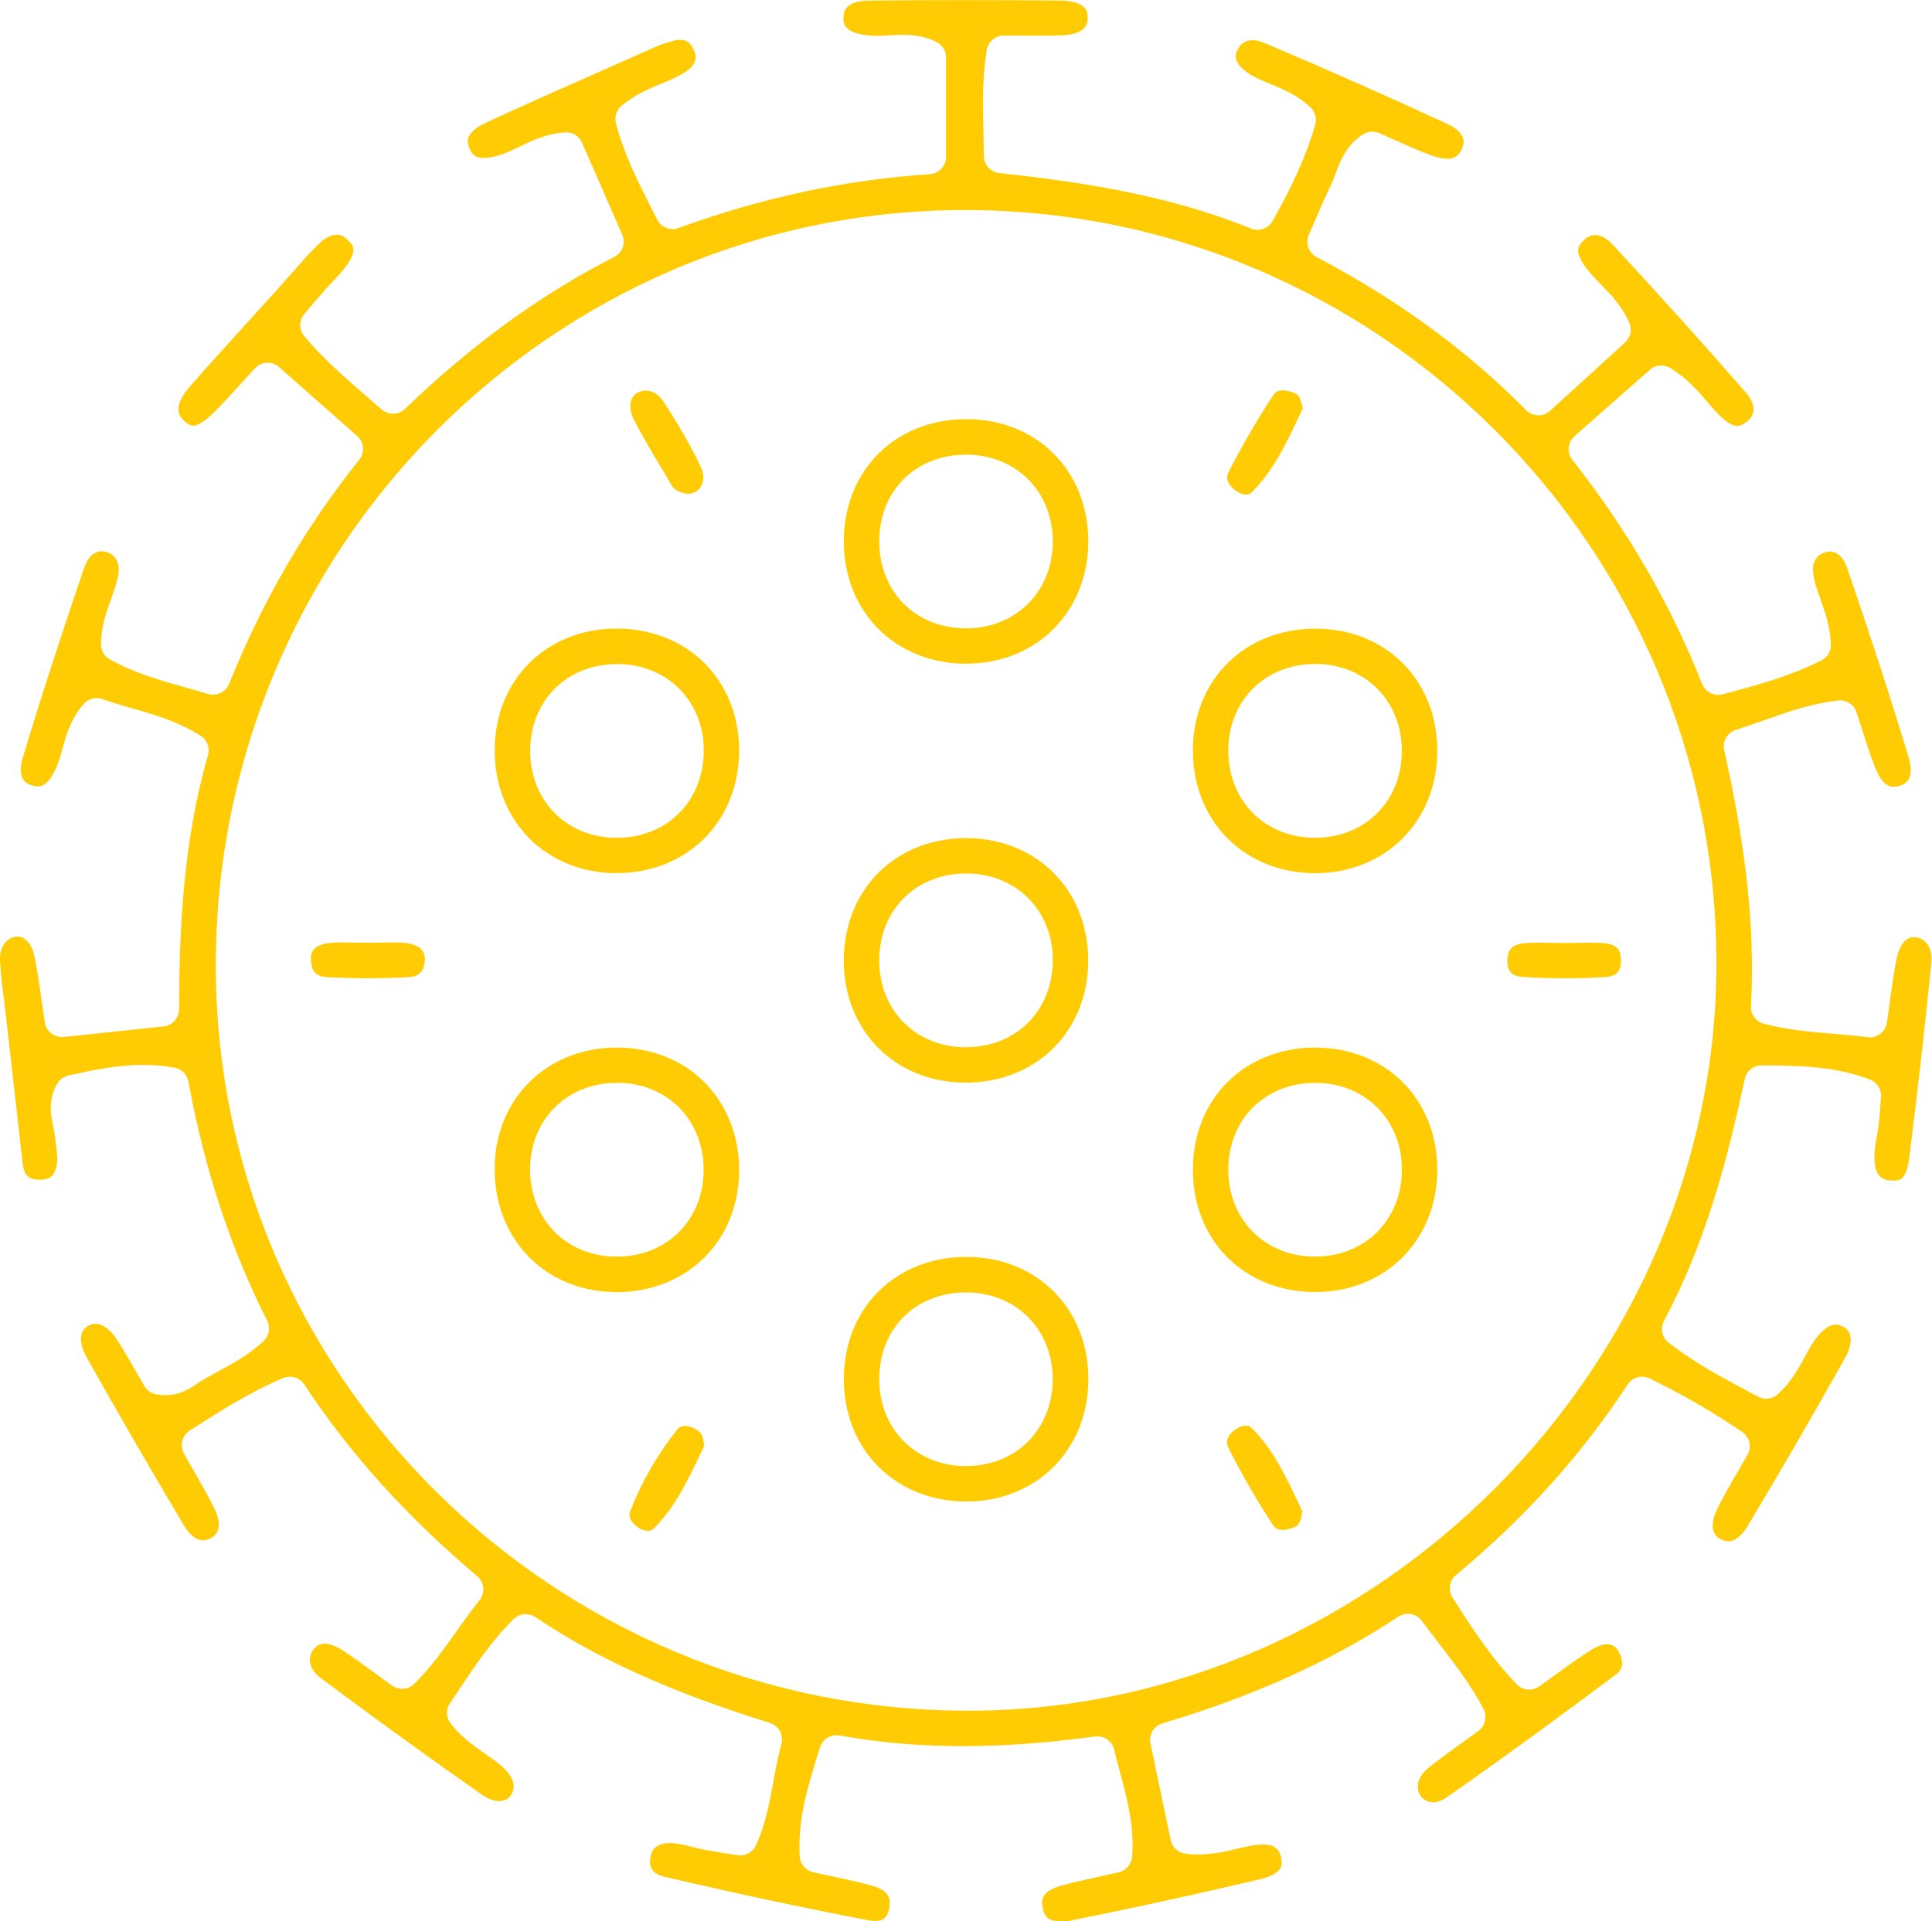 <svg xmlns="http://www.w3.org/2000/svg" id="Livello_2" viewBox="0 0 221.37 220.14"><defs><style>.cls-1{fill:#ffcc03;}</style></defs><g id="Livello_1-2"><g><path class="cls-1" d="m121.38,220.14c-1.18,0-1.69-.41-1.9-1.49-.15-.76-.37-1.91,2.32-2.63,1.38-.37,2.79-.67,4.28-1,.69-.15,1.38-.3,2.1-.47.85-.19,1.47-.92,1.54-1.78.27-3.52-.55-6.56-1.41-9.77-.22-.82-.44-1.65-.65-2.51-.22-.9-1.02-1.52-1.93-1.52-.09,0-.18,0-.27.02-5.48.74-10.43,1.1-15.13,1.1-4.98,0-9.6-.4-14.12-1.22-.12-.02-.24-.03-.36-.03-.86,0-1.64.56-1.9,1.4l-.25.81c-1.19,3.85-2.3,7.48-2.07,11.67.05.88.68,1.63,1.54,1.82.75.17,1.48.33,2.21.48,1.58.34,3.08.66,4.54,1.07,2.1.6,2.12,1.6,1.98,2.5-.21,1.27-.82,1.53-1.66,1.53-.25,0-.53-.03-.83-.09-7.33-1.4-14.96-3.03-23.32-4.98-.47-.11-1.09-.35-1.39-.86-.31-.52-.24-1.17-.12-1.62.3-1.14,1.35-1.38,2.17-1.38.23,0,.48.02.74.06.57.09,1.16.23,1.78.38.52.13,1.04.25,1.56.36.79.15,1.59.27,2.46.41l1.21.19c.11.02.21.03.31.03.76,0,1.47-.44,1.8-1.15,1.12-2.44,1.57-4.93,2.01-7.35.25-1.4.52-2.85.91-4.26.29-1.03-.3-2.11-1.32-2.43-11.36-3.54-19.65-7.28-26.86-12.12-.34-.23-.72-.34-1.11-.34-.51,0-1.01.2-1.4.58-2.57,2.54-4.48,5.42-6.33,8.21-.31.47-.63.95-.95,1.42-.48.71-.45,1.64.07,2.31,1.18,1.55,2.67,2.58,3.99,3.5.6.42,1.16.81,1.67,1.23.85.69,2.15,2.06,1.29,3.43-.31.49-.77.74-1.38.74s-1.29-.25-1.97-.73c-5.77-4.02-11.84-8.42-18.56-13.43-1.13-.84-1.48-2.09-.86-3.05.48-.74,1.01-.83,1.36-.83.57,0,1.27.25,2.02.73,1.29.83,2.54,1.74,3.86,2.71.61.45,1.24.91,1.88,1.36.35.25.75.37,1.15.37.51,0,1.01-.19,1.39-.57,1.87-1.84,3.33-3.89,4.74-5.88.86-1.21,1.75-2.47,2.73-3.68.68-.84.57-2.07-.26-2.77-8.15-6.9-14.63-14.09-19.81-21.97-.38-.57-1.01-.89-1.66-.89-.26,0-.52.05-.78.16-3.89,1.65-7.07,3.7-10.45,5.86l-.24.15c-.88.57-1.17,1.72-.66,2.64.37.67.75,1.32,1.12,1.97.81,1.42,1.58,2.75,2.27,4.12.61,1.21,1.06,2.8-.23,3.56-.33.2-.66.29-.97.29-.76,0-1.53-.59-2.16-1.65-3.71-6.22-7.49-12.74-11.22-19.39-.66-1.18-1.02-2.8.14-3.49.32-.19.62-.28.92-.28.84,0,1.79.73,2.58,2,.77,1.23,1.49,2.48,2.18,3.68.29.51.57.99.84,1.45.3.52.82.87,1.41.96.33.05.66.08.97.08,1.75,0,2.89-.79,3.64-1.31.14-.09.27-.19.41-.27.65-.4,1.33-.77,2.06-1.16,1.64-.89,3.5-1.89,5.16-3.46.64-.6.8-1.55.41-2.33-4.22-8.37-7.17-17.33-9.02-27.4-.15-.81-.78-1.44-1.59-1.59-1.16-.22-2.34-.32-3.59-.32-2.9,0-5.65.58-8.3,1.15l-.24.05c-.54.12-1.02.46-1.3.93-1.11,1.89-.73,3.67-.46,4.98.08.4.16.77.19,1.09.03.37.08.73.13,1.1.09.72.18,1.4.11,1.94-.22,1.6-.94,1.92-1.96,1.92-1.16-.01-1.81-.32-1.99-1.92-.64-5.62-1.28-11.25-1.91-16.87-.07-.62-.15-1.25-.23-1.87-.19-1.54-.37-2.99-.45-4.46-.07-1.46.64-2.55,1.78-2.72.08-.01.16-.02.23-.02.89,0,1.65.88,1.93,2.24.34,1.59.57,3.24.82,5,.12.83.24,1.7.38,2.59.15.98.99,1.68,1.96,1.68.07,0,.14,0,.21-.01l11.43-1.21c1.01-.11,1.77-.96,1.78-1.97.01-8.76.42-19.06,3.31-29.11.24-.85-.1-1.75-.84-2.22-2.59-1.65-5.28-2.42-7.88-3.16-1.16-.33-2.26-.65-3.35-1.04-.22-.08-.44-.12-.67-.12-.55,0-1.09.23-1.48.66-1.49,1.66-2,3.52-2.46,5.17-.19.67-.36,1.3-.59,1.86-.97,2.42-1.91,2.42-2.22,2.42-.18,0-.39-.03-.61-.09-.54-.14-.91-.4-1.12-.77-.3-.54-.3-1.4,0-2.41,1.93-6.43,4.16-13.34,7.02-21.74.41-1.21,1.16-1.93,2.01-1.93.16,0,.32.02.49.07,1.64.47,1.62,2.01,1.31,3.22-.17.66-.41,1.34-.67,2.06-.55,1.52-1.17,3.23-1.2,5.28-.01.73.38,1.41,1.02,1.77,2.82,1.56,5.71,2.38,8.77,3.24.82.23,1.65.46,2.48.72.19.06.38.08.57.08.79,0,1.53-.47,1.84-1.24,3.86-9.57,8.74-17.97,14.91-25.68.66-.83.56-2.03-.24-2.73l-8.94-7.89c-.38-.33-.85-.5-1.31-.5-.54,0-1.07.22-1.46.64-.55.6-1.07,1.17-1.57,1.72-1.03,1.13-2,2.2-2.99,3.2-1.42,1.44-2.19,1.65-2.52,1.65-.31,0-.69-.21-1.12-.64-.35-.34-1.42-1.39.78-3.89,2.21-2.51,4.5-5.03,6.71-7.47.99-1.09,1.98-2.18,2.97-3.27.53-.59,1.05-1.18,1.57-1.77,1.1-1.25,2.23-2.54,3.4-3.71.73-.73,1.49-1.13,2.14-1.13.44,0,.84.18,1.22.56.71.69,1.22,1.19-.26,3.19-.37.51-.84,1-1.33,1.52-.3.32-.6.64-.89.96-.52.59-1.03,1.19-1.6,1.85l-.84.98c-.63.74-.64,1.83-.01,2.57,2.21,2.63,4.67,4.76,7.27,7.01.52.45,1.05.91,1.58,1.38.38.33.84.49,1.31.49.5,0,.99-.19,1.37-.55,7.72-7.42,15.57-13.12,23.98-17.41.94-.48,1.34-1.6.92-2.56l-4.61-10.53c-.32-.73-1.03-1.19-1.82-1.19-.05,0-.1,0-.15,0-2.13.16-3.79.96-5.26,1.67-.68.32-1.31.63-1.94.85-.79.27-1.48.41-2.06.41-.93,0-1.4-.33-1.72-1.22-.21-.58-.59-1.66,2.13-2.91,5.08-2.33,10.29-4.64,15.32-6.86l4.23-1.87c.48-.21,1.06-.38,1.6-.53.33-.09.64-.14.92-.14.55,0,1.17.15,1.6,1.25.16.41.55,1.37-.96,2.39-.8.54-1.76.95-2.78,1.37-1.45.6-3.09,1.29-4.57,2.53-.59.49-.84,1.27-.65,2.01.86,3.4,2.37,6.39,3.97,9.56l.74,1.47c.34.69,1.04,1.1,1.78,1.1.23,0,.46-.04.68-.12,9.61-3.5,19.03-5.51,28.8-6.17,1.04-.07,1.85-.94,1.85-1.98V6.58c0-.74-.42-1.42-1.08-1.76-1.45-.75-2.91-.83-3.88-.83-.54,0-1.08.03-1.62.06-.46.03-.93.06-1.39.06-.2,0-.4,0-.6-.02-3.28-.24-3.21-1.53-3.18-2.14.03-.55.1-1.85,2.96-1.88,3.69-.04,7.38-.06,11.06-.06s7.26.02,10.89.06c1.26.01,2.22.29,2.69.79.1.11.42.45.38,1.29-.02.49-.09,1.78-3.02,1.9-.79.03-1.59.04-2.39.04-.65,0-1.31,0-1.98-.01-.72,0-1.46-.01-2.22-.01-.97,0-1.8.71-1.96,1.67-.52,3.21-.45,6.25-.38,9.19.02.96.04,1.94.05,2.93,0,1.01.76,1.86,1.77,1.97,9.41,1.03,19.42,2.52,28.83,6.36.25.1.5.15.75.15.69,0,1.36-.36,1.72-1,2.33-4.07,3.89-7.58,4.9-11.04.21-.71,0-1.47-.53-1.98-1.47-1.41-3.14-2.1-4.62-2.7-.74-.3-1.43-.59-2.04-.93-2.5-1.44-1.92-2.57-1.67-3.05.35-.68.91-1.03,1.66-1.03.42,0,.9.11,1.4.32,7.05,2.99,14.09,6.1,20.91,9.26.96.44,1.6,1.01,1.81,1.61.14.4.09.83-.15,1.33-.38.76-.83,1.06-1.64,1.06-.54,0-1.2-.14-1.95-.42-1.33-.5-2.62-1.08-3.99-1.69-.62-.28-1.24-.56-1.87-.83-.25-.11-.52-.16-.79-.16-.38,0-.75.11-1.08.32-1.93,1.26-2.6,3.09-3.15,4.56-.18.49-.35.94-.54,1.34-.58,1.15-1.07,2.3-1.64,3.63-.26.61-.54,1.26-.85,1.96-.42.95-.03,2.07.89,2.56,9.37,4.94,17.22,10.68,24,17.54.39.39.9.59,1.41.59.48,0,.96-.17,1.34-.52l8.59-7.82c.62-.57.82-1.47.49-2.25-.82-1.91-2.13-3.25-3.28-4.43-.6-.61-1.17-1.19-1.62-1.8-1.51-2.03-.96-2.58-.33-3.22.41-.41.86-.62,1.33-.62.62,0,1.32.38,1.95,1.06,5.52,5.95,10.54,11.52,15.34,17.04.6.69.89,1.41.83,2.04-.05.48-.3.9-.75,1.25-.43.33-.81.49-1.13.49-.51,0-1.19-.41-2.01-1.21-.47-.46-.92-.99-1.4-1.55-1.09-1.27-2.33-2.72-4.24-3.88-.32-.19-.67-.29-1.03-.29-.47,0-.94.17-1.31.5l-8.63,7.6c-.79.7-.9,1.89-.25,2.72,6.36,8.08,11.23,16.48,14.87,25.68.31.77,1.05,1.25,1.84,1.25.17,0,.35-.02.52-.07l.38-.1c3.79-1.02,7.37-1.99,10.92-3.78.69-.35,1.12-1.06,1.09-1.83-.06-2.02-.68-3.75-1.22-5.28-.25-.7-.48-1.36-.65-2-.32-1.22-.37-2.79,1.22-3.29.17-.05.34-.08.51-.08.86,0,1.61.69,2,1.85,2.75,8.03,5.06,15.14,7.05,21.73.32,1.05.32,1.93.02,2.49-.2.37-.55.62-1.08.78-.24.07-.47.11-.67.11-.83,0-1.56-.78-2.15-2.31-.51-1.32-.95-2.68-1.41-4.13-.22-.69-.44-1.38-.68-2.1-.27-.82-1.04-1.36-1.88-1.36-.07,0-.14,0-.21.01-3.03.33-5.65,1.26-8.43,2.24-1.07.38-2.17.77-3.3,1.12-.98.31-1.57,1.32-1.34,2.33,2.58,11.53,3.53,20.57,3.07,29.33-.05.94.57,1.79,1.48,2.03,2.74.71,5.38.93,7.93,1.14,1.29.11,2.63.22,3.94.39.09.01.18.02.26.02.97,0,1.81-.71,1.96-1.69.13-.85.24-1.68.35-2.5.24-1.73.46-3.37.79-4.95.24-1.13.87-2.34,1.95-2.34.06,0,.12,0,.19.01,1.27.15,1.99,1.33,1.81,3.01-.85,8.26-1.67,15.55-2.53,22.28-.33,2.59-1.13,2.59-1.83,2.59-.12,0-.24,0-.36-.02-.61-.05-2.02-.17-1.77-3.39.04-.46.13-.95.22-1.47.08-.47.17-.93.23-1.4.08-.7.14-1.4.19-2.18l.08-1.11c.07-.88-.45-1.7-1.27-2.01-3.86-1.47-7.74-1.6-12.4-1.62h0c-.93,0-1.74.65-1.94,1.57-1.94,9.04-4.41,18.65-9.25,27.71-.46.85-.23,1.91.53,2.5,2.89,2.25,5.92,3.87,8.84,5.43l1.4.75c.3.16.62.24.94.24.47,0,.94-.17,1.31-.5,1.52-1.35,2.37-2.92,3.12-4.3.31-.57.6-1.11.91-1.59.88-1.35,1.81-2.1,2.63-2.1.29,0,.58.09.9.27.38.21.62.51.74.92.19.68.01,1.58-.51,2.52-3.51,6.27-7.29,12.8-11.23,19.38-.39.65-1.18,1.73-2.21,1.73-.3,0-.62-.09-.94-.27-1.45-.81-.68-2.74-.29-3.53.69-1.37,1.46-2.71,2.29-4.13.38-.65.76-1.31,1.14-1.98.51-.9.24-2.04-.62-2.62-3.52-2.38-6.89-4.32-10.6-6.12-.28-.13-.57-.2-.86-.2-.65,0-1.28.32-1.66.9-5.33,8.12-11.76,15.26-19.66,21.82-.77.64-.94,1.75-.4,2.6,2.15,3.34,4.36,6.8,7.35,9.92.39.41.91.61,1.44.61.4,0,.8-.12,1.14-.36.67-.47,1.32-.95,1.97-1.42,1.42-1.03,2.76-2.01,4.16-2.87.57-.35,1.13-.54,1.63-.54.58,0,1,.24,1.29.74,1.03,1.77.04,2.51-.34,2.79-5.72,4.26-12.5,9.27-19.35,14.04-.49.34-1.02.53-1.51.53-.61,0-1.14-.28-1.46-.76-.61-.94-.27-2.19.85-3.12,1.17-.97,2.45-1.88,3.8-2.85.65-.46,1.31-.94,2-1.45.79-.58,1.03-1.65.58-2.52-1.43-2.72-3.25-5.08-5-7.36-.68-.89-1.38-1.79-2.05-2.71-.39-.53-.99-.82-1.61-.82-.37,0-.75.11-1.09.33-7.83,5.15-16.67,9.14-27.03,12.22-.99.29-1.59,1.3-1.38,2.31l2.32,11.06c.17.82.84,1.44,1.67,1.56.49.07.99.1,1.49.1,1.63,0,3.08-.34,4.47-.67.51-.12,1.02-.24,1.54-.34.49-.09.94-.14,1.34-.14,1.5,0,1.88.61,2.08,1.27.18.62.17,1.11-.03,1.46-.31.53-1.14.98-2.35,1.26-7.83,1.84-14.97,3.4-21.85,4.76-.43.09-.83.13-1.18.13Zm-11.09-196.07c-47.28.16-85.67,39.07-85.56,86.75.1,46.99,38.78,85.21,86.22,85.21h.4c46.45-.21,85.52-39.6,85.32-86.01-.2-47.39-38.82-85.95-86.09-85.95h-.29Z"></path><path class="cls-1" d="m110.7,76.06c-3.91,0-7.48-1.41-10.04-3.98-2.57-2.57-3.98-6.15-3.97-10.07,0-8.1,5.91-13.98,14.03-13.98h.11c7.95.05,13.78,5.86,13.87,13.81.04,3.95-1.35,7.56-3.92,10.17-2.55,2.59-6.11,4.03-10.01,4.04h-.07Zm-.02-23.96c-2.8,0-5.34,1-7.15,2.81-1.81,1.82-2.8,4.37-2.79,7.18.03,5.74,4.2,9.91,9.93,9.91,0,0,.24,0,.35,0,5.59-.17,9.63-4.37,9.61-10-.03-5.61-4.1-9.78-9.7-9.9h-.26Z"></path><path class="cls-1" d="m70.59,100.06c-3.89-.02-7.44-1.45-9.99-4.04-2.57-2.61-3.96-6.23-3.92-10.19.08-7.94,5.91-13.75,13.86-13.8h.11c8.12,0,14.03,5.88,14.04,13.98,0,3.91-1.41,7.48-3.97,10.05-2.57,2.57-6.14,3.99-10.05,3.99h-.08Zm.08-23.96c-5.67,0-9.85,4.12-9.92,9.8-.08,5.63,3.91,9.88,9.49,10.1.16,0,.31,0,.46,0,5.68,0,9.85-4.13,9.94-9.81.08-5.63-3.92-9.88-9.51-10.09-.15,0-.31,0-.46,0Z"></path><path class="cls-1" d="m150.68,100.06c-3.91,0-7.48-1.42-10.04-4-2.58-2.59-3.98-6.19-3.96-10.13.04-8.05,5.95-13.89,14.05-13.89h.18c7.93.08,13.73,5.92,13.78,13.89.03,3.93-1.38,7.53-3.96,10.12-2.57,2.59-6.14,4.01-10.05,4.01Zm.02-23.97c-.18,0-.36,0-.54.01-5.58.25-9.54,4.53-9.42,10.16.12,5.64,4.29,9.74,9.92,9.74h0c.18,0,.35,0,.53-.01,5.59-.25,9.55-4.53,9.43-10.18-.12-5.64-4.3-9.73-9.93-9.73Z"></path><path class="cls-1" d="m110.41,124.06c-7.92-.11-13.7-5.98-13.73-13.95-.01-3.93,1.39-7.51,3.95-10.08,2.56-2.57,6.14-3.99,10.06-3.99,3.95,0,7.52,1.44,10.07,4.02,2.57,2.59,3.96,6.2,3.93,10.14-.07,8.03-5.98,13.86-14.05,13.86h-.23Zm.26-23.96c-5.69,0-9.86,4.13-9.93,9.83-.06,5.63,3.94,9.87,9.52,10.07.15,0,.29,0,.44,0,5.69,0,9.86-4.14,9.93-9.84.07-5.63-3.94-9.86-9.53-10.06-.15,0-.29,0-.43,0Z"></path><path class="cls-1" d="m70.36,148.06c-3.86-.06-7.36-1.53-9.86-4.13-2.55-2.66-3.91-6.32-3.82-10.32.18-7.86,6.08-13.57,14.02-13.57,3.98.02,7.53,1.45,10.08,4.04,2.56,2.61,3.95,6.22,3.91,10.17-.09,8.01-6.01,13.82-14.06,13.82h-.27Zm.34-23.97c-.18,0-.36,0-.54.01-5.58.25-9.54,4.53-9.42,10.16.12,5.64,4.29,9.74,9.92,9.74h0c.18,0,.35,0,.53-.01,5.59-.25,9.55-4.53,9.43-10.18-.12-5.64-4.3-9.73-9.93-9.73Z"></path><path class="cls-1" d="m150.7,148.06c-8.12,0-14.02-5.9-14.02-14.03,0-3.92,1.41-7.48,3.97-10.03,2.56-2.56,6.13-3.96,10.06-3.96,8.04.04,13.88,5.84,13.98,13.78.05,3.95-1.34,7.57-3.91,10.18-2.55,2.6-6.1,4.04-10,4.06h-.09Zm-.03-23.97c-5.69,0-9.87,4.13-9.93,9.83-.06,5.63,3.95,9.87,9.52,10.07.14,0,.29,0,.43,0,5.69,0,9.87-4.14,9.94-9.84.06-5.63-3.95-9.86-9.54-10.06-.14,0-.29,0-.43,0Z"></path><path class="cls-1" d="m110.7,172.06c-3.91,0-7.48-1.41-10.04-3.98-2.57-2.57-3.98-6.15-3.97-10.08.01-8.09,5.92-13.97,14.04-13.97h.12c7.94.06,13.77,5.87,13.86,13.82.04,3.95-1.35,7.56-3.92,10.17-2.56,2.59-6.11,4.03-10.01,4.04h-.06Zm-.02-23.96c-2.81,0-5.36,1.01-7.17,2.83-1.81,1.83-2.79,4.39-2.77,7.21.06,5.61,4.15,9.76,9.73,9.86h.21c2.79,0,5.33-1.01,7.15-2.85,1.82-1.84,2.82-4.4,2.79-7.2-.05-5.61-4.15-9.75-9.75-9.85h-.21Z"></path><path class="cls-1" d="m78.73,56.58c-1.17-.2-1.54-.57-1.76-.95-.41-.71-.83-1.41-1.25-2.11-1.08-1.79-2.19-3.65-3.12-5.51-.64-1.27-.46-2.51.45-3.01.29-.16.61-.24.94-.24.77,0,1.5.44,2.01,1.22,1.85,2.86,3.21,5.24,4.29,7.52.39.82.39,1.65,0,2.28-.33.52-.88.81-1.54.81Z"></path><path class="cls-1" d="m142.8,56.68c-.4,0-.9-.2-1.33-.55-.46-.37-1.17-1.12-.72-1.99,1.58-3.08,3.29-6.05,5.1-8.8.28-.43.61-.61,1.12-.61.39,0,.87.11,1.37.32.41.17.67.48.94,1.73l-.3.64c-1.51,3.22-3.06,6.54-5.57,9.01-.17.17-.37.25-.62.25Z"></path><path class="cls-1" d="m74.23,175.41c-.44,0-.94-.2-1.34-.54-1.02-.84-.76-1.51-.67-1.73,1.33-3.39,3.14-6.53,5.38-9.32.23-.29.52-.42.9-.42.35,0,.75.12,1.15.34.54.29.97.64,1.02,1.99-.16.34-.32.68-.49,1.02-1.43,3-2.91,6.1-5.33,8.46-.14.14-.35.21-.61.21Z"></path><path class="cls-1" d="m146.94,175.31c-.51,0-.83-.17-1.11-.59-1.86-2.84-3.57-5.81-5.08-8.81-.47-.94.19-1.64.63-1.98.48-.36.98-.57,1.39-.57.25,0,.43.08.61.25,2.45,2.38,3.93,5.53,5.37,8.57.15.33.31.66.46.98-.15,1.52-.6,1.71-.88,1.83-.51.21-.99.33-1.39.33Z"></path><path class="cls-1" d="m42.19,112.1c-1.53,0-3.1-.04-4.67-.12-1.28-.06-1.82-.62-1.89-1.92-.03-.54-.09-1.8,2.21-2.01.44-.04.91-.06,1.5-.06.45,0,.9.01,1.35.02.48.01.96.02,1.44.02s.96-.01,1.44-.02c.45-.01.9-.02,1.35-.02.59,0,1.06.02,1.5.06.71.07,2.36.39,2.26,1.97-.08,1.31-.65,1.89-1.91,1.96-1.49.08-3.02.12-4.56.12Z"></path><path class="cls-1" d="m179.25,112.11c-1.64,0-3.28-.06-4.87-.17-1.19-.08-1.71-.71-1.66-1.97.04-.9.31-1.76,1.99-1.89.51-.04,1.06-.06,1.74-.06.5,0,1,.01,1.5.02.46,0,.92.02,1.38.02.06,0,.13,0,.19,0,.48,0,.96-.01,1.43-.02.45-.01.89-.02,1.34-.02.59,0,1.07.02,1.51.06,1.57.15,1.9.84,1.93,1.91.03,1.27-.49,1.88-1.69,1.96-1.6.11-3.21.16-4.78.16Z"></path></g></g></svg>